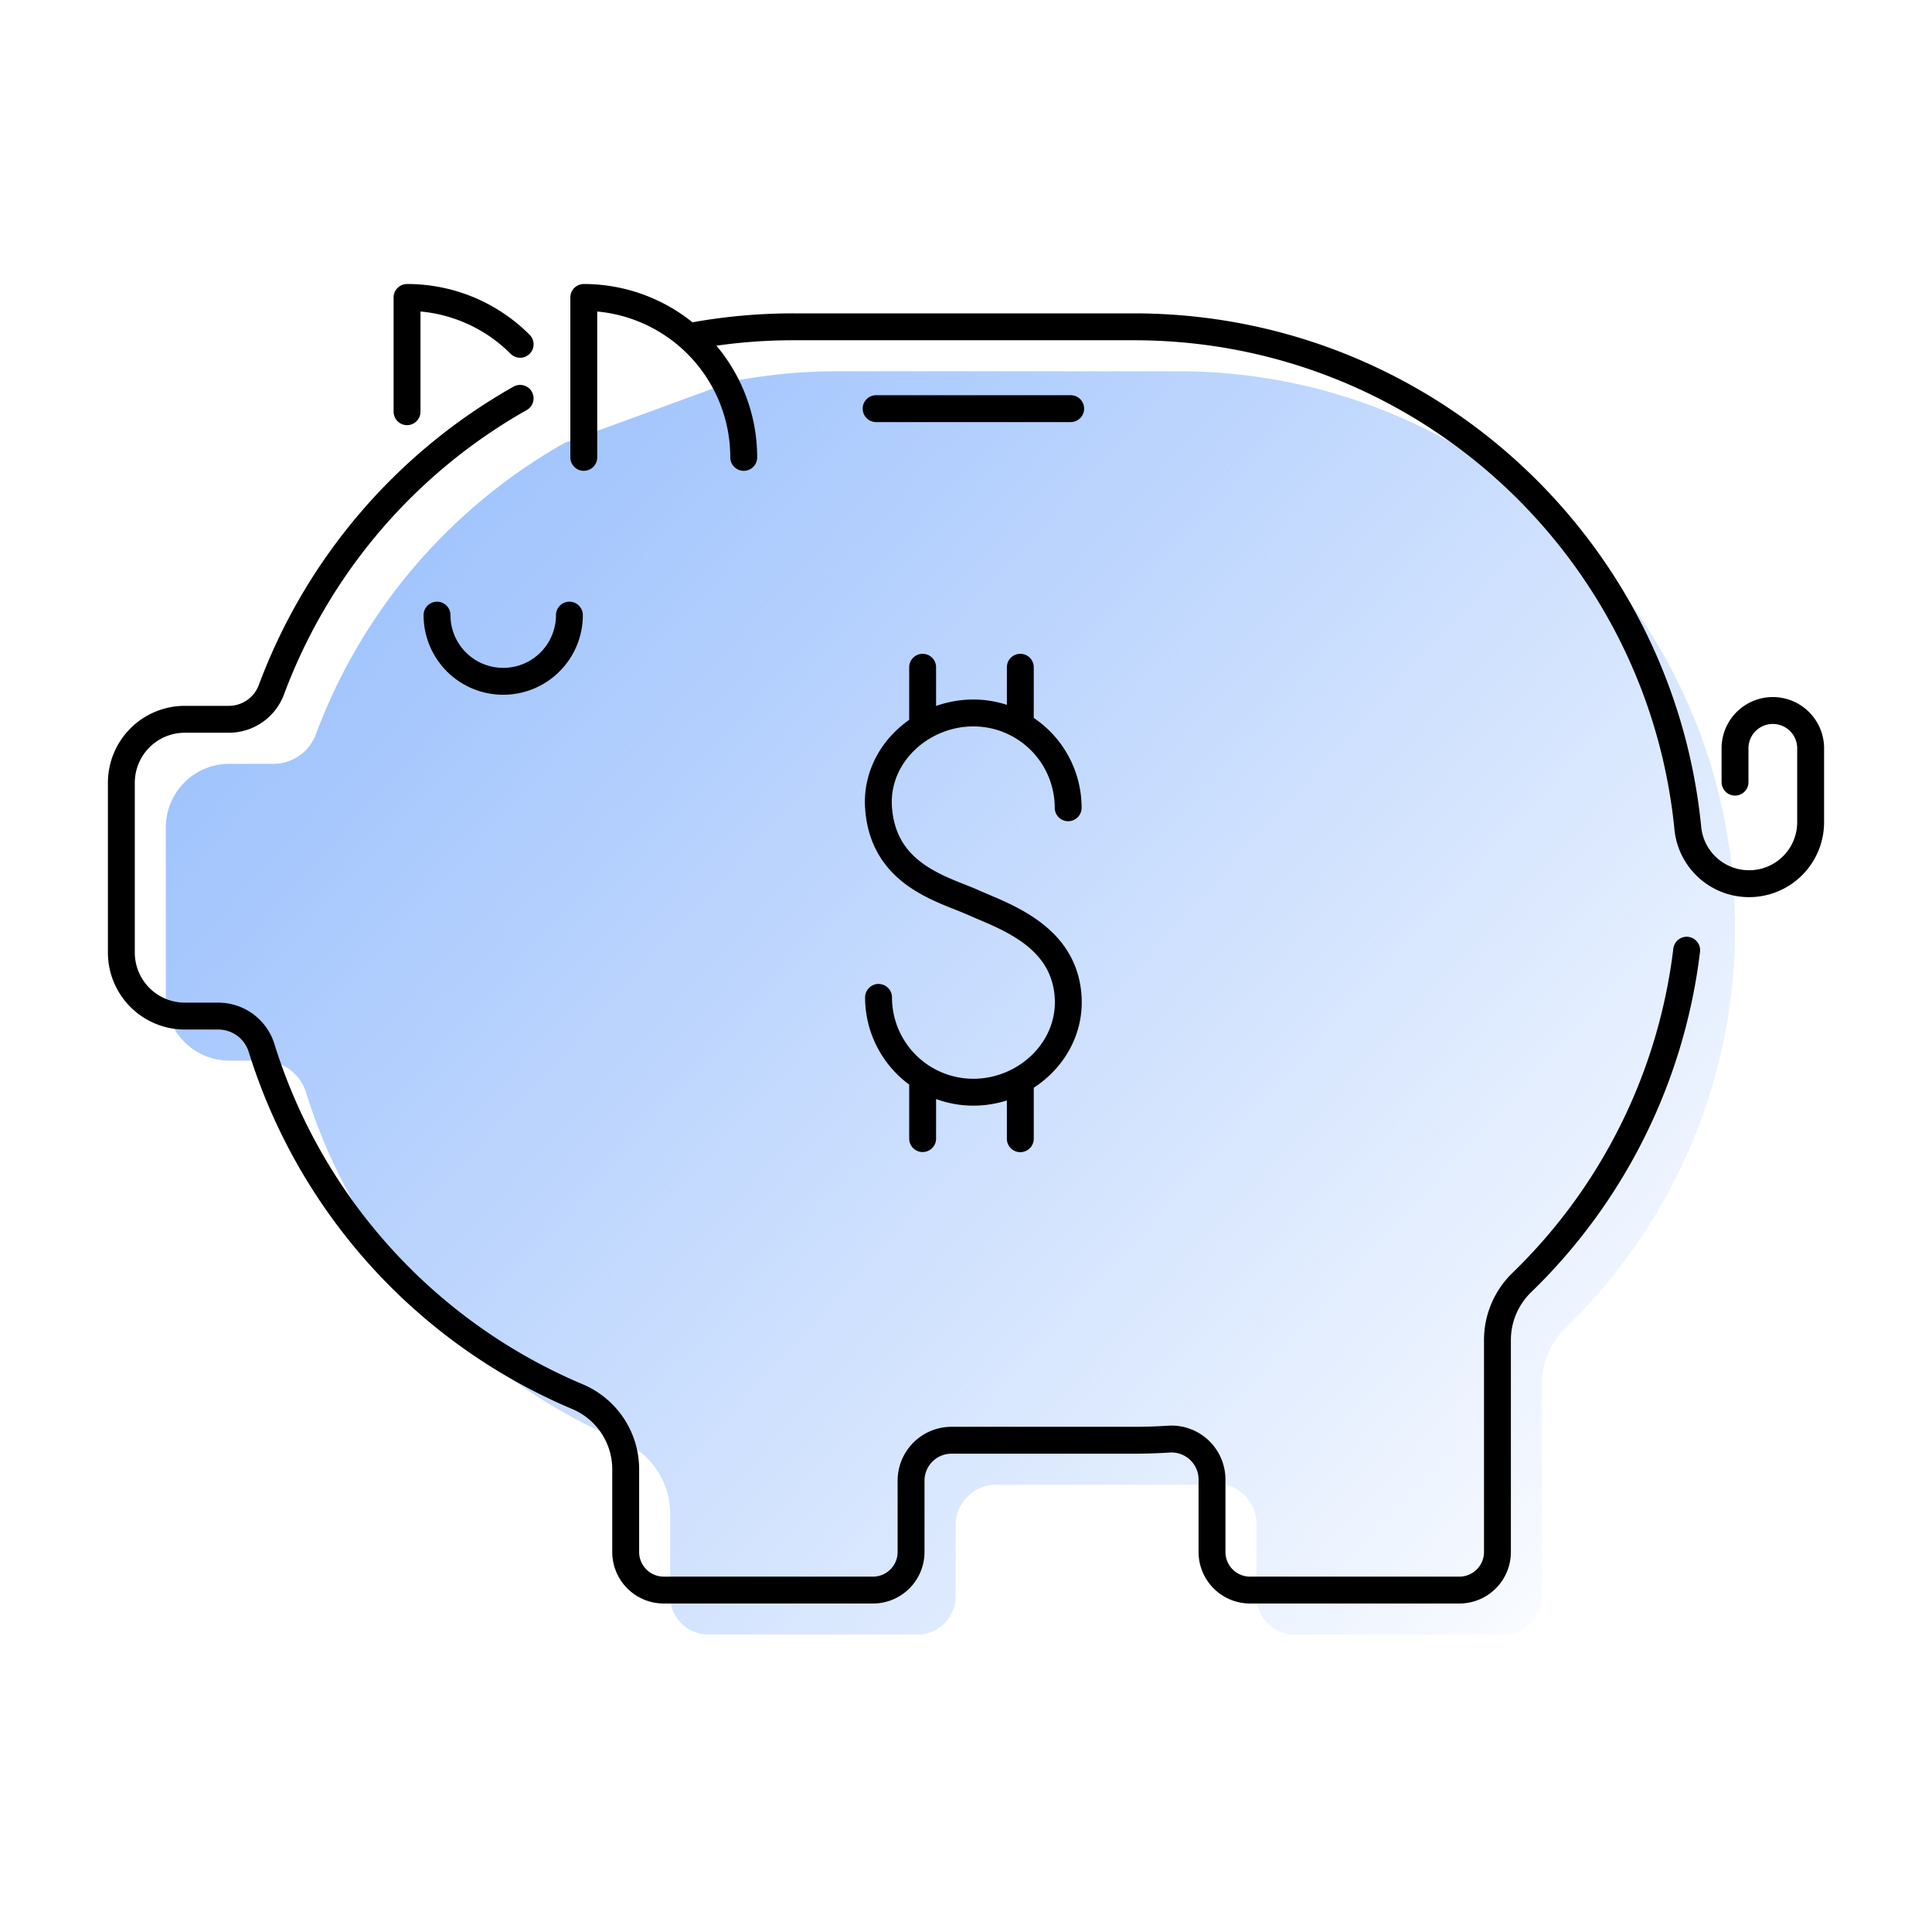 <svg id="Layer_1" data-name="Layer 1" xmlns="http://www.w3.org/2000/svg" xmlns:xlink="http://www.w3.org/1999/xlink" viewBox="0 0 1080 1080"><defs><style>.cls-1{fill:url(#linear-gradient);}.cls-2{fill:none;stroke:#000;stroke-linecap:round;stroke-linejoin:round;stroke-width:15.03px;}</style><linearGradient id="linear-gradient" x1="950.73" y1="895.2" x2="260.67" y2="266.66" gradientUnits="userSpaceOnUse"><stop offset="0" stop-color="#a1c4fd" stop-opacity="0"/><stop offset="0.32" stop-color="#a1c4fd" stop-opacity="0.34"/><stop offset="0.79" stop-color="#a1c4fd" stop-opacity="0.81"/><stop offset="1" stop-color="#a1c4fd"/></linearGradient></defs><path class="cls-1" d="M658.68,207.55c171.88,0,311.21,139.34,311.21,311.22a310.09,310.09,0,0,1-94.16,222.9,44.76,44.76,0,0,0-13.78,32V892.43a21.28,21.28,0,0,1-21.28,21.29h-117a21.28,21.28,0,0,1-21.29-21.29V851.86a22.63,22.63,0,0,0-24.22-22.51q-9.66.61-19.47.63H556.79a22.59,22.59,0,0,0-22.59,22.6v39.85a21.28,21.28,0,0,1-21.29,21.29h-117a21.28,21.28,0,0,1-21.28-21.29V846.36a44,44,0,0,0-26.77-40.67A312,312,0,0,1,171.05,610.58a25.34,25.34,0,0,0-24.3-17.68H128.19a35.48,35.48,0,0,1-35.48-35.48V462.5A35.47,35.47,0,0,1,128.19,427h24.5a25.37,25.37,0,0,0,23.85-16.42,312.25,312.25,0,0,1,139.09-163l94.22-34.53a313.11,313.11,0,0,1,58.58-5.51Z"/><path class="cls-2" d="M969.89,437.22V417.86a21.14,21.14,0,0,1,42.27,0v41.61A34.41,34.41,0,0,1,943.51,463C928,305.6,795.25,182.69,633.81,182.69H443.56A312.35,312.35,0,0,0,385,188.2m104.76,40.23H598.51M318.3,343.86a37,37,0,0,1-74,0M227.54,230.14V166.28a89.08,89.08,0,0,1,63.22,26.19m35.58,63.21v-89.4a89.41,89.41,0,0,1,89.41,89.4m-125-33a312.25,312.25,0,0,0-139.08,163,25.39,25.39,0,0,1-23.85,16.41H103.32a35.48,35.48,0,0,0-35.48,35.48v94.92A35.49,35.49,0,0,0,103.32,568h18.56a25.35,25.35,0,0,1,24.3,17.68A312,312,0,0,0,323,780.82a44.07,44.07,0,0,1,26.77,40.67v46.09a21.28,21.28,0,0,0,21.28,21.28H488a21.29,21.29,0,0,0,21.29-21.28V827.71a22.6,22.6,0,0,1,22.59-22.6H633.81q9.83,0,19.49-.63A22.65,22.65,0,0,1,677.52,827v40.58a21.28,21.28,0,0,0,21.28,21.28h117a21.28,21.28,0,0,0,21.28-21.28V748.8a44.74,44.74,0,0,1,13.78-32,310.27,310.27,0,0,0,92-185.63M491.11,557.55a53,53,0,0,0,53,53c29.29,0,54.66-23.79,53-53-1.94-34.6-35.92-45.37-53-53s-50.34-15.3-53-53c-2.07-29.21,23.75-53,53-53a53,53,0,0,1,53,53m-26.75,185V604.11m-54.6,32.37V604.11m54.6-198.7V373m-54.6,32.38V373"/></svg>